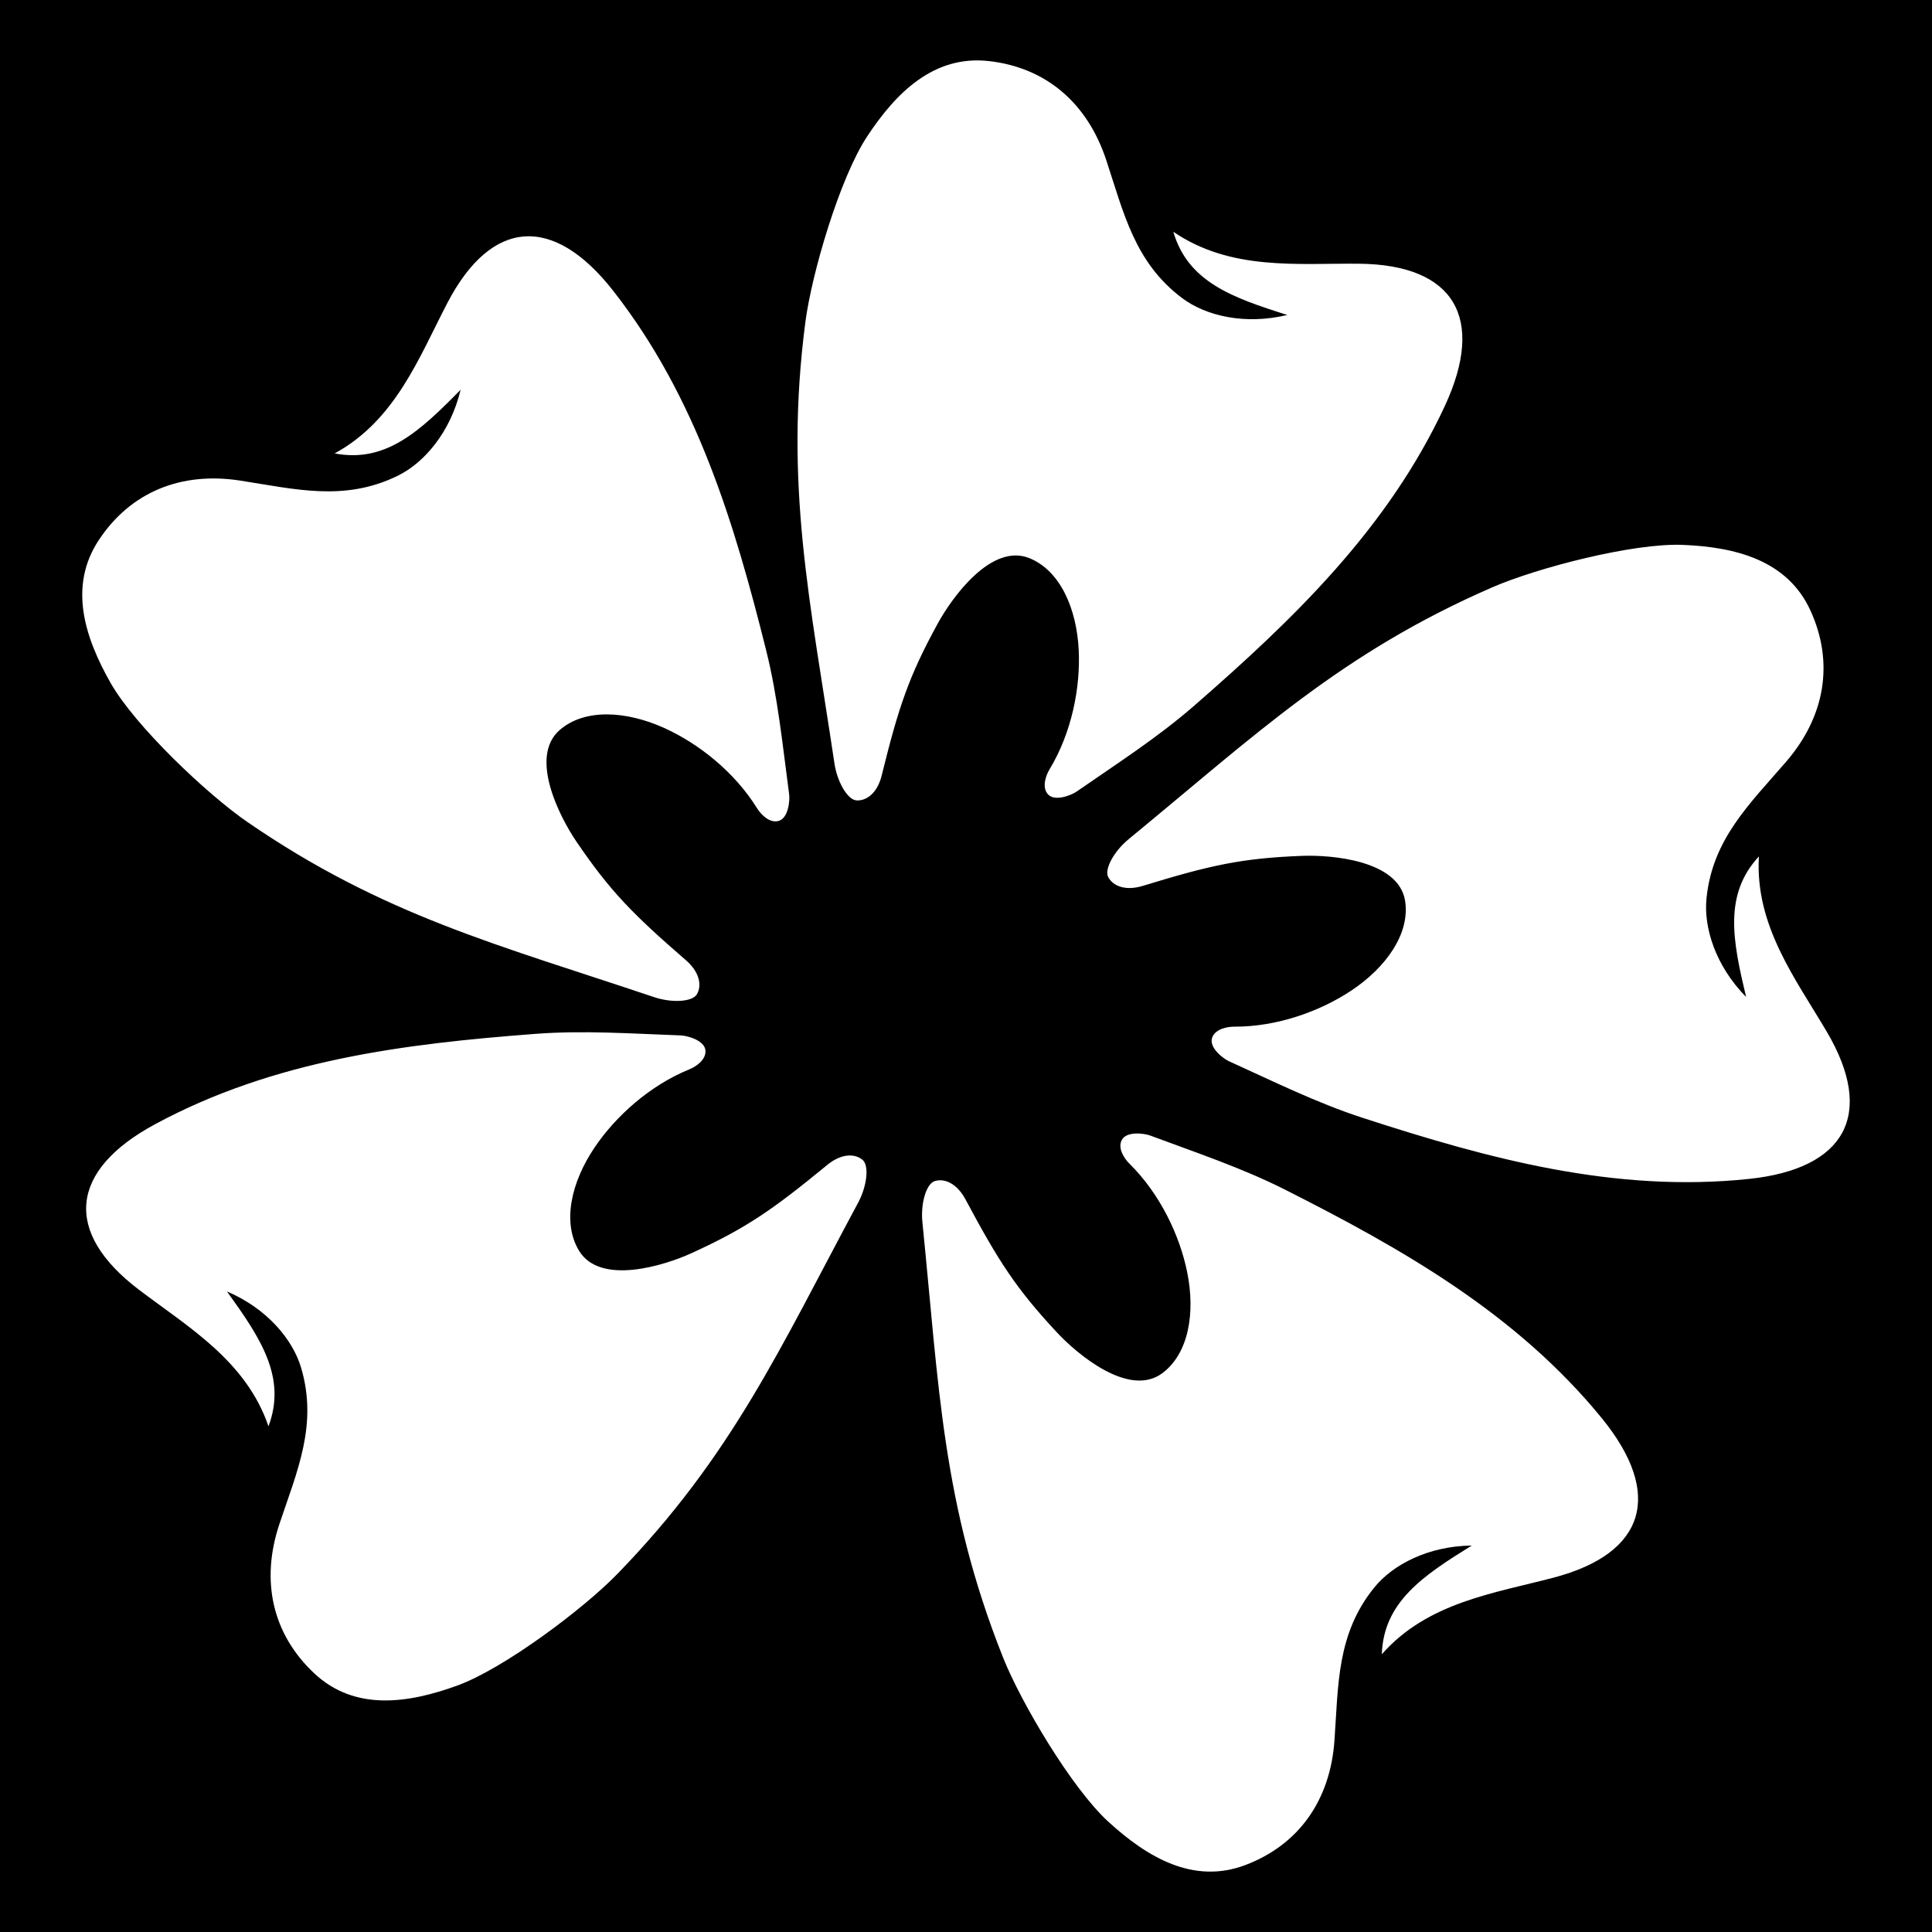 <?xml version="1.0" encoding="iso-8859-1"?>
<!-- Generator: Adobe Illustrator 27.4.0, SVG Export Plug-In . SVG Version: 6.00 Build 0)  -->
<svg version="1.1" id="Layer_1" xmlns="http://www.w3.org/2000/svg" xmlns:xlink="http://www.w3.org/1999/xlink" x="0px" y="0px"
	 width="32px" height="32px" viewBox="0 0 32 32" style="enable-background:new 0 0 32 32;" xml:space="preserve">
<path d="M0,0v32h32V0H0z M1.638,8.943C2.158,8.157,2.99,7.807,3.978,7.96C4.894,8.102,5.706,8.313,6.59,7.879
	c0.435-0.214,0.869-0.715,1.039-1.423C6.96,7.135,6.394,7.673,5.543,7.51c1.01-0.551,1.396-1.589,1.869-2.496
	c0.732-1.401,1.756-1.461,2.744-0.198c1.381,1.764,2.007,3.844,2.535,5.96c0.194,0.777,0.273,1.585,0.38,2.382
	c0.013,0.1-0.012,0.406-0.186,0.442c-0.15,0.032-0.286-0.118-0.346-0.213c-0.374-0.604-0.972-1.074-1.539-1.33
	c-0.629-0.284-1.314-0.325-1.728,0.033c-0.515,0.445-0.003,1.44,0.275,1.849c0.561,0.825,0.934,1.202,1.816,1.967
	c0.216,0.188,0.269,0.408,0.18,0.562c-0.074,0.127-0.414,0.147-0.711,0.047c-2.582-0.868-4.48-1.35-6.733-2.899
	c-0.666-0.458-1.859-1.587-2.267-2.304C1.401,10.553,1.13,9.709,1.638,8.943z M14.213,19.921c-1.29,2.4-2.084,4.19-3.989,6.15
	c-0.563,0.579-1.876,1.566-2.652,1.848c-0.821,0.298-1.699,0.424-2.369-0.205c-0.687-0.645-0.892-1.524-0.575-2.472
	c0.294-0.879,0.639-1.644,0.359-2.589c-0.138-0.465-0.559-0.976-1.228-1.263c0.557,0.774,0.992,1.422,0.688,2.234
	C4.074,22.535,3.115,21.98,2.3,21.361c-1.259-0.957-1.145-1.977,0.266-2.739c1.971-1.065,4.126-1.333,6.302-1.498
	c0.799-0.061,1.608-0.003,2.412,0.026c0.1,0.004,0.398,0.08,0.405,0.257c0.006,0.153-0.164,0.263-0.268,0.305
	c-0.658,0.268-1.221,0.778-1.569,1.294c-0.386,0.572-0.541,1.24-0.258,1.709c0.352,0.583,1.419,0.245,1.869,0.039
	c0.907-0.415,1.342-0.719,2.244-1.46c0.221-0.182,0.447-0.197,0.584-0.083C14.399,19.306,14.361,19.645,14.213,19.921z
	 M14.187,13.257c-0.147-0.008-0.319-0.302-0.366-0.612C13.42,9.95,12.986,8.041,13.34,5.331c0.105-0.801,0.567-2.377,1.02-3.067
	c0.48-0.73,1.108-1.356,2.022-1.252c0.937,0.106,1.626,0.688,1.94,1.637c0.291,0.88,0.472,1.7,1.26,2.29
	c0.388,0.29,1.032,0.448,1.74,0.278c-0.909-0.287-1.645-0.546-1.888-1.378c0.95,0.648,2.05,0.52,3.073,0.529
	c1.581,0.014,2.1,0.899,1.425,2.354c-0.943,2.032-2.51,3.536-4.155,4.969c-0.604,0.526-1.287,0.964-1.948,1.422
	c-0.083,0.057-0.367,0.174-0.478,0.036c-0.096-0.119-0.026-0.309,0.032-0.405c0.368-0.608,0.514-1.354,0.484-1.975
	c-0.033-0.689-0.308-1.318-0.816-1.524c-0.631-0.256-1.284,0.652-1.521,1.086c-0.479,0.875-0.646,1.378-0.926,2.512
	C14.537,13.12,14.365,13.267,14.187,13.257z M25.735,26.13c-0.989,0.261-2.088,0.407-2.848,1.27c0.03-0.866,0.68-1.299,1.49-1.801
	c-0.728,0.009-1.313,0.321-1.617,0.698c-0.619,0.766-0.592,1.604-0.657,2.529c-0.07,0.997-0.595,1.731-1.476,2.065
	c-0.86,0.325-1.623-0.127-2.268-0.716c-0.609-0.557-1.446-1.971-1.745-2.721c-1.011-2.539-1.061-4.497-1.336-7.208
	c-0.032-0.312,0.063-0.639,0.204-0.683c0.17-0.053,0.372,0.047,0.508,0.3c0.551,1.03,0.836,1.476,1.516,2.206
	c0.337,0.362,1.193,1.082,1.742,0.678c0.441-0.325,0.553-1.002,0.415-1.678c-0.124-0.61-0.45-1.296-0.956-1.795
	c-0.08-0.079-0.195-0.245-0.131-0.384c0.074-0.161,0.378-0.118,0.472-0.083c0.754,0.281,1.523,0.537,2.238,0.898
	c1.947,0.984,3.836,2.055,5.251,3.792C27.548,24.742,27.263,25.727,25.735,26.13z M28.974,19.526
	c-2.228,0.236-4.323-0.335-6.398-1.009c-0.762-0.247-1.489-0.608-2.221-0.94c-0.092-0.041-0.338-0.226-0.277-0.392
	c0.053-0.144,0.252-0.181,0.364-0.18c0.711,0.003,1.425-0.255,1.943-0.6c0.574-0.383,0.972-0.942,0.888-1.483
	c-0.105-0.673-1.22-0.766-1.714-0.746c-0.997,0.039-1.514,0.155-2.631,0.497c-0.274,0.084-0.488,0.012-0.572-0.145
	c-0.069-0.13,0.095-0.429,0.337-0.628c2.105-1.73,3.52-3.084,6.026-4.173c0.741-0.322,2.331-0.736,3.155-0.702
	c0.873,0.036,1.733,0.253,2.114,1.09c0.391,0.858,0.246,1.749-0.407,2.505c-0.606,0.702-1.216,1.278-1.316,2.258
	c-0.049,0.482,0.146,1.116,0.656,1.635c-0.221-0.927-0.377-1.692,0.212-2.328c-0.068,1.148,0.608,2.026,1.127,2.908
	C31.061,18.456,30.568,19.357,28.974,19.526z"/>
</svg>
